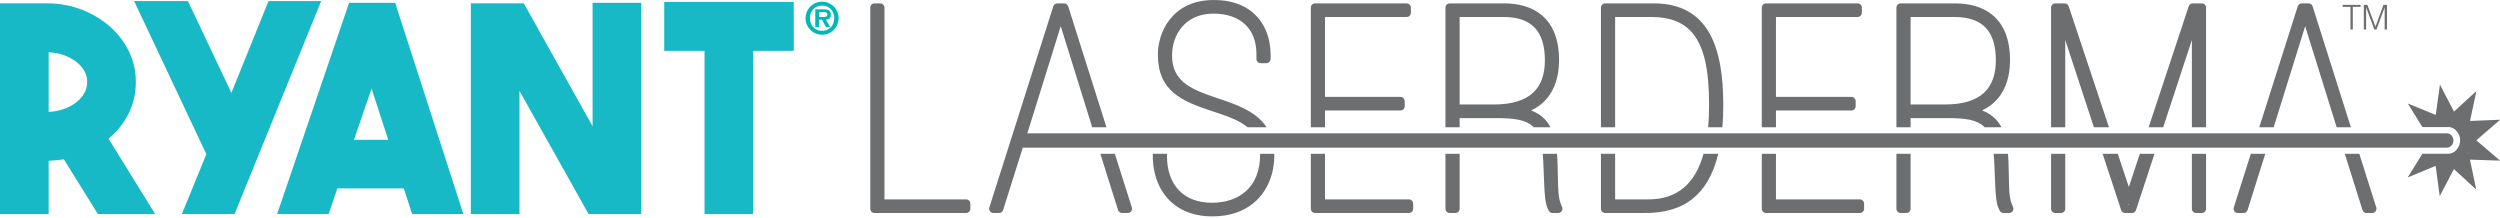 <?xml version="1.0" encoding="UTF-8" standalone="no"?>
<!DOCTYPE svg PUBLIC "-//W3C//DTD SVG 1.1//EN" "http://www.w3.org/Graphics/SVG/1.1/DTD/svg11.dtd">
<svg width="100%" height="100%" viewBox="0 0 1218 106" version="1.1" xmlns="http://www.w3.org/2000/svg" xmlns:xlink="http://www.w3.org/1999/xlink" xml:space="preserve" xmlns:serif="http://www.serif.com/" style="fill-rule:evenodd;clip-rule:evenodd;stroke-linejoin:round;stroke-miterlimit:2;">
    <g transform="matrix(4.167,0,0,4.167,0,0.488)">
        <path d="M7.47,18.514C7.178,18.559 6.887,18.592 6.595,18.615C6.304,18.637 6.001,18.66 5.687,18.682L5.687,24.907L0,24.907L0,0.276L5.687,0.276C7.1,0.298 8.424,0.556 9.657,1.05C10.891,1.543 11.974,2.205 12.904,3.035C13.835,3.865 14.565,4.83 15.092,5.929C15.619,7.028 15.882,8.206 15.882,9.462C15.882,10.786 15.602,12.014 15.041,13.147C14.48,14.28 13.695,15.261 12.686,16.091L18.137,24.907L11.441,24.907L7.47,18.514ZM5.687,12.962C6.292,12.939 6.87,12.833 7.42,12.642C7.969,12.451 8.452,12.199 8.867,11.885C9.282,11.571 9.607,11.206 9.842,10.791C10.078,10.376 10.196,9.933 10.196,9.462C10.196,8.991 10.078,8.554 9.842,8.15C9.607,7.746 9.282,7.387 8.867,7.073C8.452,6.759 7.969,6.507 7.42,6.316C6.87,6.125 6.292,6.019 5.687,5.996L5.687,12.962Z" style="fill:rgb(24,185,198);fill-rule:nonzero;"/>
    </g>
    <g transform="matrix(4.167,0,0,4.167,0,-0.634)">
        <path d="M21.266,25.176L24.126,18.177L15.681,0.276L21.973,0.276L27.054,11.01L31.395,0.276L37.552,0.276L27.424,25.176L21.266,25.176Z" style="fill:rgb(24,185,198);fill-rule:nonzero;"/>
    </g>
    <g transform="matrix(4.167,0,0,4.167,0,0.207)">
        <path d="M48.186,24.974L47.21,21.98L39.437,21.98L38.427,24.974L32.404,24.974L40.816,0.276L46.2,0.276L54.175,24.974L48.186,24.974ZM41.388,16.293L45.393,16.293L43.441,10.303L41.388,16.293Z" style="fill:rgb(24,185,198);fill-rule:nonzero;"/>
    </g>
    <g transform="matrix(4.167,0,0,4.167,0,0.207)">
        <path d="M69.284,0.276L74.97,0.276L74.97,24.974L68.812,24.974L60.737,10.573L60.737,24.974L55.05,24.974L55.05,0.343L61.241,0.343L69.284,14.711L69.284,0.276Z" style="fill:rgb(24,185,198);fill-rule:nonzero;"/>
    </g>
    <g transform="matrix(4.167,0,0,4.167,0,-0.213)">
        <path d="M92.804,0.276L92.804,5.996L88.06,5.996L88.06,25.075L82.373,25.075L82.373,5.996L77.662,5.996L77.662,0.276L92.804,0.276Z" style="fill:rgb(24,185,198);fill-rule:nonzero;"/>
    </g>
    <g transform="matrix(4.167,0,0,4.167,0,-87.691)">
        <path d="M96.117,25.105C97.182,25.105 98.048,24.238 98.048,23.173C98.048,22.108 97.182,21.241 96.117,21.241C95.041,21.241 94.185,22.108 94.185,23.173C94.185,24.238 95.041,25.105 96.117,25.105ZM96.117,24.646C95.275,24.646 94.694,24.035 94.694,23.173C94.694,22.312 95.275,21.7 96.117,21.7C96.942,21.7 97.539,22.312 97.539,23.173C97.539,24.035 96.942,24.646 96.117,24.646ZM96.57,23.341C96.937,23.316 97.141,23.163 97.141,22.775C97.141,22.286 96.876,22.138 96.331,22.138L95.321,22.138L95.321,24.223L95.76,24.223L95.76,23.341L96.106,23.341L96.57,24.223L97.075,24.223L96.57,23.341ZM95.76,23.03L95.76,22.459L96.234,22.459C96.433,22.459 96.733,22.439 96.733,22.719C96.733,22.979 96.57,23.035 96.336,23.03L95.76,23.03Z" style="fill:rgb(1,185,180);fill-rule:nonzero;"/>
    </g>
    <g transform="matrix(4.167,0,0,4.167,0,1.4803e-14)">
        <path d="M103.41,23.312L112.953,23.312C113.229,23.312 113.453,23.536 113.453,23.812L113.453,24.405C113.453,24.681 113.229,24.905 112.953,24.905L102.251,24.905C101.975,24.905 101.751,24.681 101.751,24.405L101.751,0.895C101.751,0.619 101.975,0.395 102.251,0.395L102.91,0.395C103.186,0.395 103.41,0.619 103.41,0.895L103.41,23.312Z" style="fill:rgb(108,110,112);"/>
    </g>
    <g transform="matrix(4.167,0,0,4.167,0,31.378)">
        <path d="M289.528,8.871L292.317,6.469L288.791,6.612L289.539,3.11L286.916,5.52L285.274,2.361L284.782,5.908L281.516,4.571L283.219,7.325L286.278,7.325C287.029,7.325 287.642,8.133 287.642,8.884C287.642,9.636 287.029,10.443 286.278,10.443L283.222,10.443L281.5,13.221L284.771,11.863L285.249,15.408L286.906,12.237L289.516,14.63L288.783,11.133L292.309,11.253L289.528,8.871Z" style="fill:rgb(108,110,112);fill-rule:nonzero;"/>
    </g>
    <g transform="matrix(4.167,0,0,4.167,0,0)">
        <path d="M148.984,17.986C148.986,18.072 148.987,18.159 148.987,18.248C148.987,20.226 148.25,22.365 146.535,23.763C145.397,24.691 143.826,25.3 141.737,25.3C139.783,25.3 138.285,24.734 137.187,23.839C135.539,22.496 134.784,20.394 134.784,18.248L134.784,17.986L136.442,17.986L136.442,18.248C136.442,19.898 136.912,21.273 137.816,22.23C138.715,23.181 140.036,23.707 141.705,23.707C143.206,23.707 144.621,23.286 145.657,22.365C146.689,21.446 147.329,20.033 147.329,18.083C147.329,18.05 147.329,18.018 147.328,17.986L148.984,17.986ZM251.899,17.986L249.739,24.561C249.671,24.766 249.48,24.905 249.264,24.905L248.474,24.905C248.258,24.905 248.066,24.766 247.999,24.561L245.839,17.986L247.61,17.986L248.901,21.864L250.186,17.986L251.899,17.986ZM223.386,17.986L223.386,24.405C223.386,24.681 223.162,24.905 222.886,24.905L222.227,24.905C221.951,24.905 221.727,24.681 221.727,24.405L221.727,17.986L223.386,17.986ZM234.773,17.986C234.813,18.456 234.836,18.957 234.845,19.489C234.908,22.842 234.92,23.192 235.362,24.205C235.43,24.359 235.415,24.537 235.323,24.679C235.23,24.82 235.073,24.905 234.904,24.905L234.246,24.905C234.053,24.905 233.878,24.794 233.795,24.621C233.418,23.833 233.323,23.527 233.186,19.449C233.169,18.915 233.141,18.429 233.099,17.986L234.773,17.986ZM200.897,17.986C200.275,20.553 199.194,22.239 197.818,23.302C196.312,24.466 194.437,24.905 192.356,24.905L187.68,24.905C187.404,24.905 187.18,24.681 187.18,24.405L187.18,17.986L188.839,17.986L188.839,23.312L192.718,23.312C196.148,23.312 198.214,21.439 199.175,17.986L200.897,17.986ZM257.93,17.986L257.93,24.405C257.93,24.681 257.706,24.905 257.43,24.905L256.771,24.905C256.495,24.905 256.271,24.681 256.271,24.405L256.271,17.986L257.93,17.986ZM122.454,17.266L122.454,17.266L119.579,17.266L117.285,24.555C117.22,24.763 117.027,24.905 116.808,24.905L116.15,24.905C115.99,24.905 115.84,24.829 115.746,24.7C115.652,24.571 115.625,24.406 115.673,24.254L123.148,0.744C123.214,0.536 123.407,0.395 123.624,0.395L124.415,0.395C124.633,0.395 124.825,0.536 124.891,0.744L129.366,14.88L127.702,14.88L124.019,3.063L120.116,15.586L286.065,15.586C286.499,15.586 286.851,15.961 286.851,16.426C286.851,16.889 286.499,17.266 286.065,17.266L122.454,17.266ZM241.466,17.986L241.466,24.405C241.466,24.681 241.242,24.905 240.966,24.905L240.308,24.905C240.032,24.905 239.808,24.681 239.808,24.405L239.808,17.986L241.466,17.986ZM130.349,17.986L132.333,24.254C132.381,24.406 132.354,24.572 132.259,24.7C132.165,24.829 132.015,24.905 131.856,24.905L131.198,24.905C130.979,24.905 130.786,24.763 130.721,24.555L128.654,17.986L130.349,17.986ZM170.66,17.986L170.66,24.405C170.66,24.681 170.436,24.905 170.16,24.905L169.501,24.905C169.225,24.905 169.001,24.681 169.001,24.405L169.001,17.986L170.66,17.986ZM182.047,17.986C182.087,18.456 182.11,18.957 182.119,19.489C182.182,22.842 182.194,23.192 182.636,24.205C182.704,24.359 182.689,24.537 182.597,24.679C182.504,24.82 182.347,24.905 182.178,24.905L181.52,24.905C181.327,24.905 181.152,24.794 181.069,24.621C180.692,23.833 180.597,23.527 180.46,19.449C180.443,18.915 180.415,18.429 180.373,17.986L182.047,17.986ZM264.85,17.986L262.783,24.555C262.718,24.763 262.525,24.905 262.306,24.905L261.648,24.905C261.488,24.905 261.338,24.829 261.244,24.7C261.15,24.571 261.123,24.406 261.171,24.254L263.164,17.986L264.85,17.986ZM275.846,17.986L277.831,24.254C277.879,24.406 277.851,24.572 277.757,24.7C277.663,24.829 277.513,24.905 277.354,24.905L276.695,24.905C276.477,24.905 276.284,24.763 276.218,24.555L274.151,17.986L275.846,17.986ZM154.918,17.986L154.918,23.312L164.724,23.312C165,23.312 165.224,23.536 165.224,23.812L165.224,24.405C165.224,24.681 165,24.905 164.724,24.905L153.759,24.905C153.483,24.905 153.259,24.681 153.259,24.405L153.259,17.986L154.918,17.986ZM207.644,17.986L207.644,23.312L217.45,23.312C217.726,23.312 217.95,23.536 217.95,23.812L217.95,24.405C217.95,24.681 217.726,24.905 217.45,24.905L206.485,24.905C206.209,24.905 205.985,24.681 205.985,24.405L205.985,17.986L207.644,17.986ZM248.817,23.849L248.836,23.905L248.902,23.905L248.919,23.851L248.869,23.851C248.851,23.851 248.834,23.85 248.817,23.849ZM145.873,14.88C145.614,14.666 145.33,14.476 145.029,14.305C144.082,13.767 142.973,13.405 141.913,13.06C138.121,11.831 135.376,10.644 135.376,6.361C135.376,3.899 136.939,0 141.935,0C143.907,0 145.353,0.552 146.383,1.39C147.94,2.656 148.559,4.593 148.559,6.394L148.559,6.888C148.559,7.164 148.336,7.388 148.059,7.388L147.401,7.388C147.125,7.388 146.901,7.164 146.901,6.888L146.901,6.328C146.901,4.826 146.425,3.637 145.554,2.83C144.674,2.013 143.404,1.593 141.869,1.593C138.585,1.593 137.035,4.044 137.035,6.493C137.035,8.46 138.007,9.536 139.358,10.28C140.338,10.82 141.505,11.194 142.671,11.588C144.817,12.312 146.935,13.112 148.091,14.88L145.873,14.88ZM153.259,14.88L153.259,0.895C153.259,0.619 153.483,0.395 153.759,0.395L164.46,0.395C164.737,0.395 164.96,0.619 164.96,0.895L164.96,1.488C164.96,1.764 164.737,1.988 164.46,1.988L154.918,1.988L154.918,11.327L163.736,11.327C164.012,11.327 164.236,11.551 164.236,11.827L164.236,12.419C164.236,12.696 164.012,12.919 163.736,12.919L154.918,12.919L154.918,14.88L153.259,14.88ZM169.001,14.88L169.001,0.895C169.001,0.619 169.225,0.395 169.501,0.395L175.856,0.395C177.493,0.395 179.088,0.776 180.28,1.79C181.471,2.804 182.283,4.456 182.283,7.052C182.283,8.935 181.772,10.422 180.888,11.487C180.381,12.099 179.75,12.575 179.014,12.907C179.68,13.161 180.207,13.512 180.625,13.953C180.883,14.225 181.1,14.534 181.281,14.88L179.317,14.88C179.299,14.862 179.281,14.843 179.263,14.825C178.424,13.998 177.06,13.809 174.934,13.809L170.66,13.809L170.66,14.88L169.001,14.88ZM187.18,14.88L187.18,0.895C187.18,0.619 187.404,0.395 187.68,0.395L193.344,0.395C199.848,0.395 201.483,5.681 201.483,12.255C201.483,13.194 201.448,14.068 201.379,14.88L199.714,14.88C199.788,14.06 199.824,13.184 199.824,12.255C199.824,8.177 199.258,5.26 197.633,3.587C196.589,2.513 195.104,1.988 193.081,1.988L188.839,1.988L188.839,14.88L187.18,14.88ZM205.985,14.88L205.985,0.895C205.985,0.619 206.209,0.395 206.485,0.395L217.186,0.395C217.463,0.395 217.686,0.619 217.686,0.895L217.686,1.488C217.686,1.764 217.463,1.988 217.186,1.988L207.644,1.988L207.644,11.327L216.462,11.327C216.738,11.327 216.962,11.551 216.962,11.827L216.962,12.419C216.962,12.696 216.738,12.919 216.462,12.919L207.644,12.919L207.644,14.88L205.985,14.88ZM221.727,14.88L221.727,0.895C221.727,0.619 221.951,0.395 222.227,0.395L228.582,0.395C230.219,0.395 231.814,0.776 233.006,1.79C234.197,2.804 235.009,4.456 235.009,7.052C235.009,8.935 234.498,10.422 233.614,11.487C233.107,12.099 232.476,12.575 231.74,12.907C232.406,13.161 232.933,13.512 233.351,13.953C233.609,14.225 233.826,14.534 234.007,14.88L232.043,14.88C232.025,14.862 232.007,14.843 231.989,14.825C231.15,13.998 229.786,13.809 227.66,13.809L223.386,13.809L223.386,14.88L221.727,14.88ZM239.808,14.88L239.808,0.895C239.808,0.619 240.032,0.395 240.308,0.395L241.394,0.395C241.61,0.395 241.801,0.533 241.869,0.737L246.576,14.88L244.818,14.88L241.466,4.675L241.466,14.88L239.808,14.88ZM251.215,14.88L255.901,0.738C255.969,0.533 256.161,0.395 256.376,0.395L257.43,0.395C257.706,0.395 257.93,0.619 257.93,0.895L257.93,14.88L256.271,14.88L256.271,4.675L252.919,14.88L251.215,14.88ZM264.151,14.88L268.646,0.744C268.712,0.536 268.904,0.395 269.122,0.395L269.912,0.395C270.13,0.395 270.323,0.536 270.389,0.744L274.863,14.88L273.2,14.88L269.517,3.063L265.834,14.88L264.151,14.88ZM223.386,12.216L227.397,12.216C229.508,12.216 231.015,11.738 231.986,10.828C232.937,9.937 233.351,8.641 233.351,7.052C233.351,5.38 232.976,4.099 232.167,3.243C231.364,2.396 230.145,1.988 228.517,1.988L223.386,1.988L223.386,12.216ZM170.66,12.216L174.671,12.216C176.782,12.216 178.289,11.738 179.26,10.828C180.211,9.937 180.625,8.641 180.625,7.052C180.625,5.38 180.25,4.099 179.44,3.243C178.638,2.396 177.419,1.988 175.791,1.988L170.66,1.988L170.66,12.216Z" style="fill:rgb(108,110,112);"/>
    </g>
    <g transform="matrix(4.167,0,0,4.167,0,-88.695)">
        <path d="M273.902,22.086L274.814,22.086L274.814,24.734L275.086,24.734L275.086,22.086L275.998,22.086L275.998,21.854L273.902,21.854L273.902,22.086Z" style="fill:rgb(108,110,112);fill-rule:nonzero;"/>
    </g>
    <g transform="matrix(4.167,0,0,4.167,0,-88.695)">
        <path d="M276.646,24.734L276.646,22.166L276.654,22.166L277.602,24.734L277.858,24.734L278.802,22.166L278.81,22.166L278.81,24.734L279.082,24.734L279.082,21.854L278.67,21.854L277.742,24.394L277.734,24.394L276.79,21.854L276.374,21.854L276.374,24.734L276.646,24.734Z" style="fill:rgb(108,110,112);fill-rule:nonzero;"/>
    </g>
</svg>
